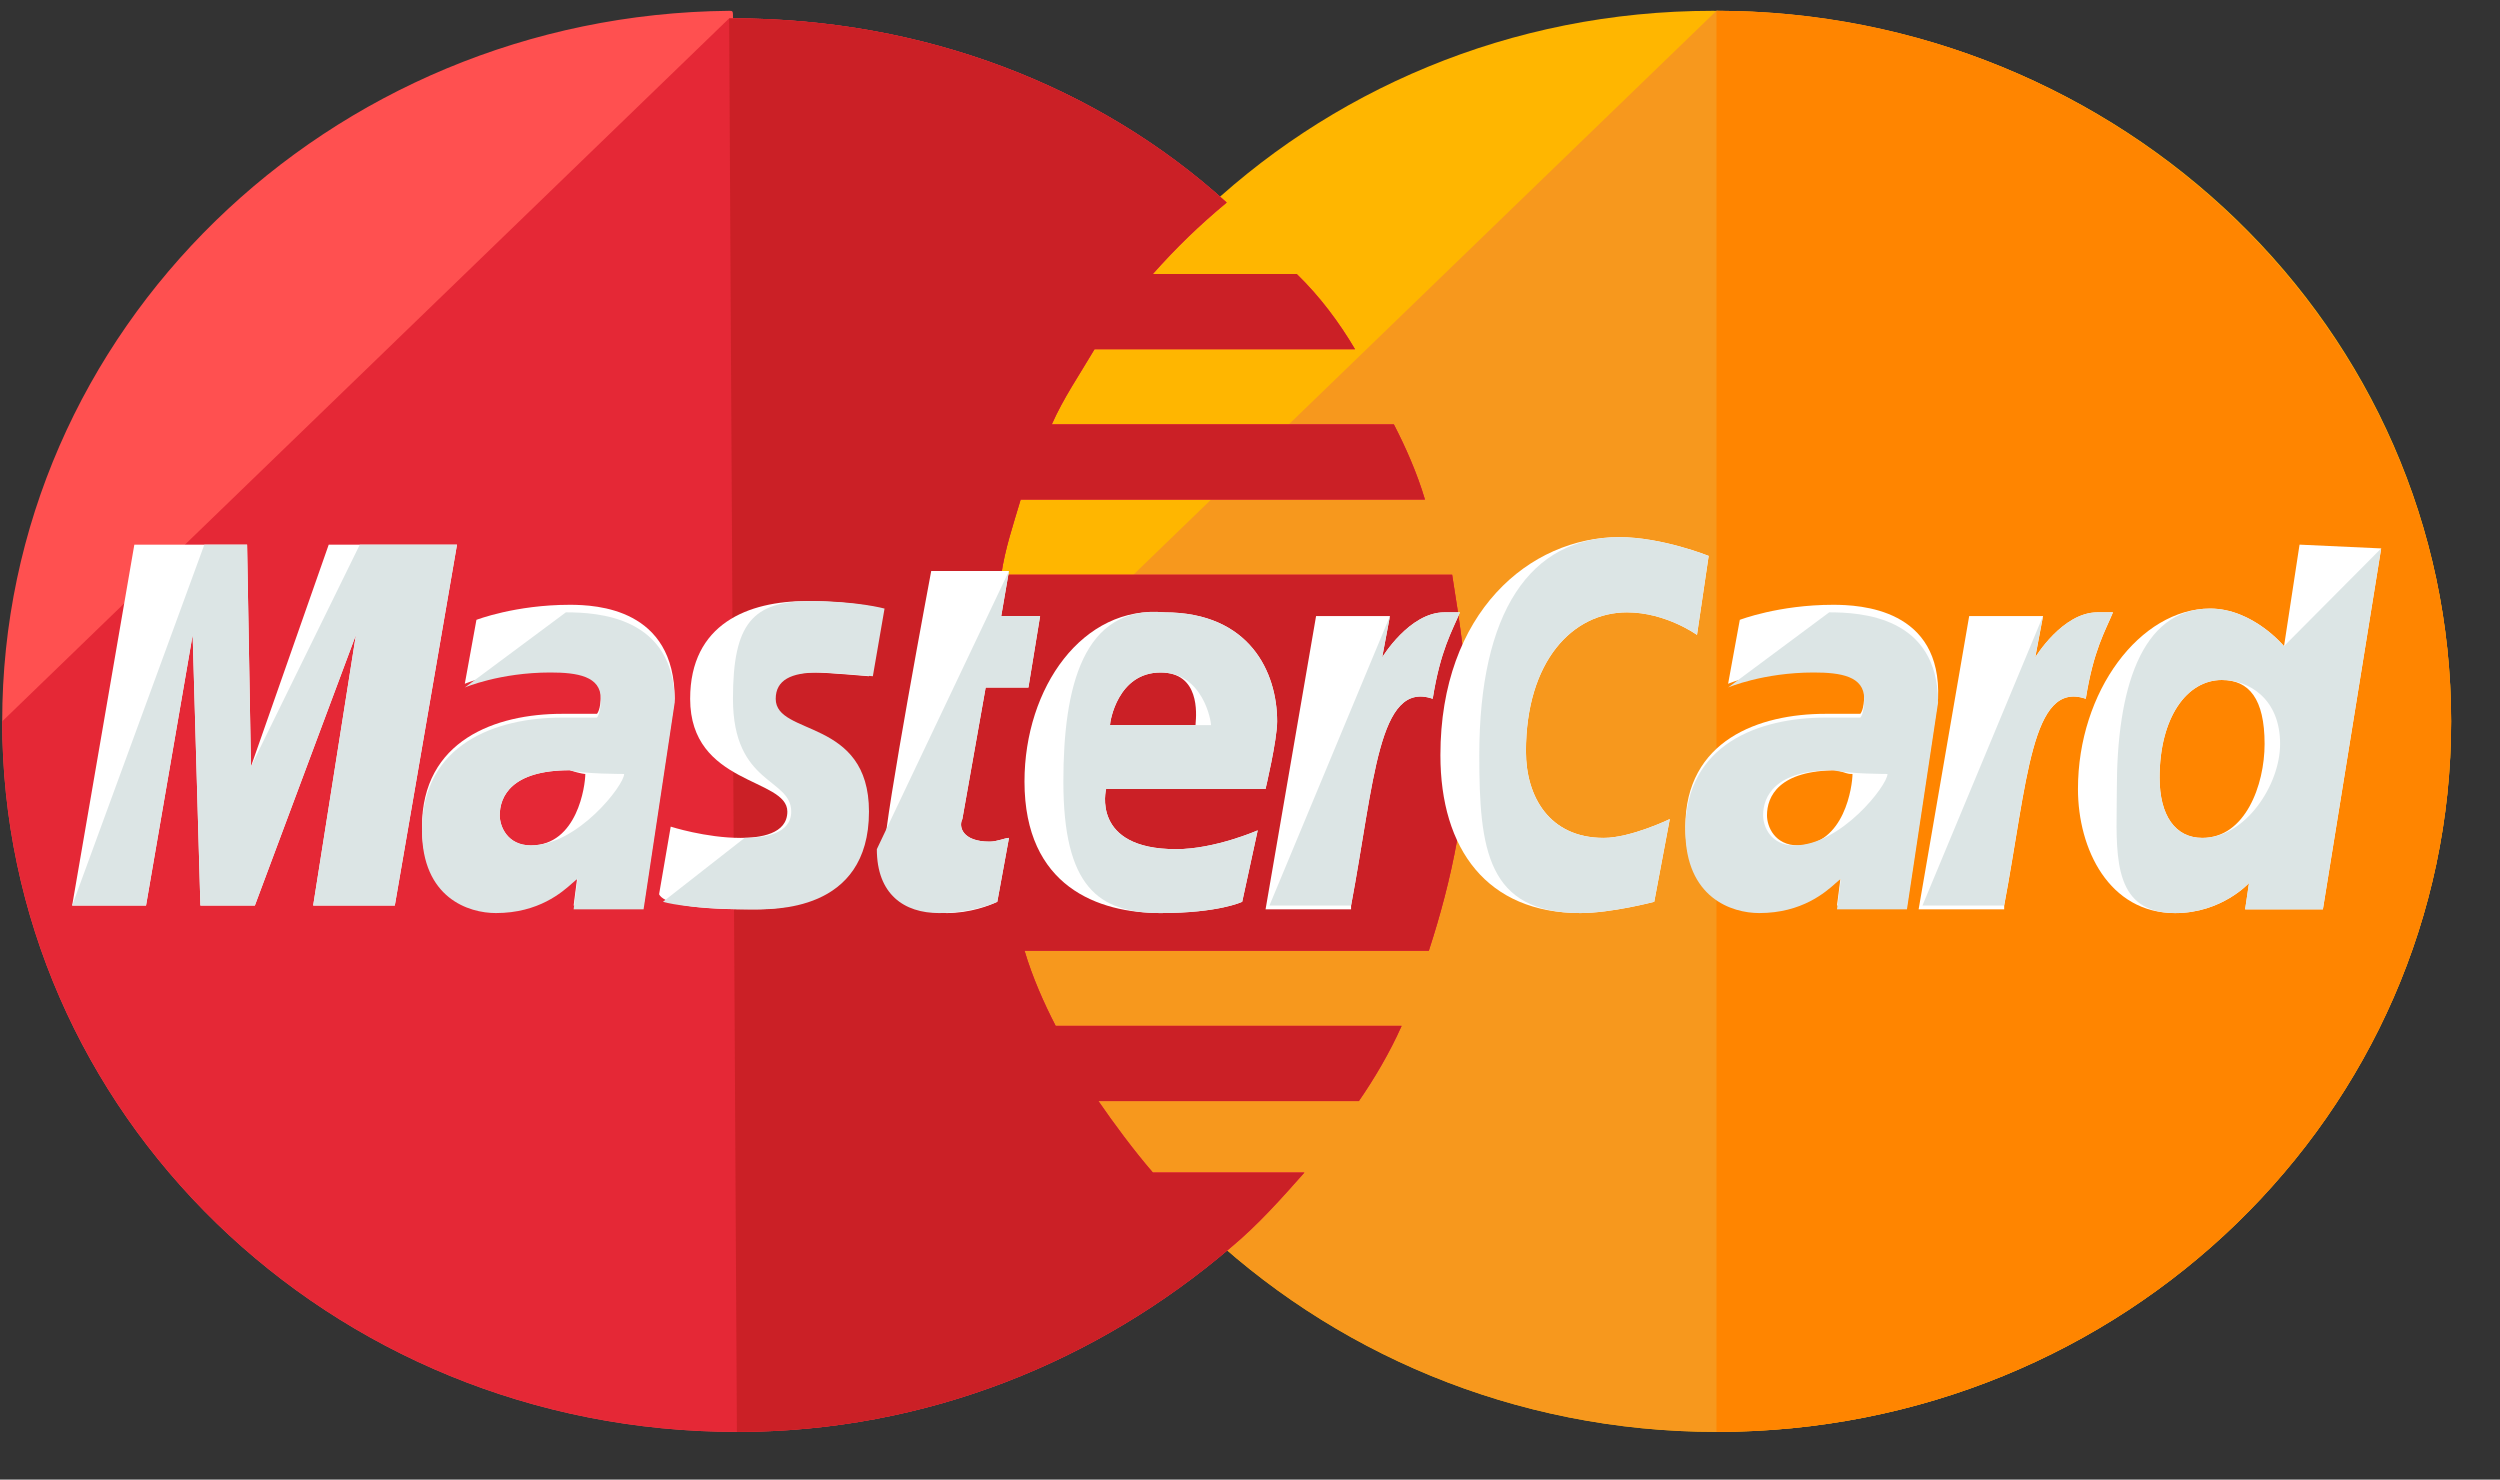 <svg width="49" height="29" viewBox="0 0 49 29" fill="none" xmlns="http://www.w3.org/2000/svg">
<rect x="0" y="0" width="49" height="29" fill="#333333" stroke="none"/>
<path d="M48.042 14.139C48.042 21.802 41.642 28.065 33.642 28.065C25.718 28.065 19.242 21.802 19.242 14.139C19.242 6.476 25.642 0.212 33.566 0.212C41.642 0.212 48.042 6.476 48.042 14.139Z" fill="#FFB600"/>
<path d="M33.642 0.212C41.566 0.212 48.042 6.476 48.042 14.139C48.042 21.802 41.642 28.065 33.642 28.065C25.718 28.065 19.242 21.802 19.242 14.139" fill="#F7981D"/>
<path d="M33.643 0.212C41.566 0.212 48.043 6.476 48.043 14.139C48.043 21.802 41.643 28.065 33.643 28.065" fill="#FF8500"/>
<path d="M14.291 0.212C6.443 0.286 0.043 6.476 0.043 14.139C0.043 21.802 6.443 28.065 14.443 28.065C18.176 28.065 21.529 26.665 24.119 24.454C24.652 24.012 25.11 23.497 25.567 22.981H22.595C22.214 22.539 21.833 22.023 21.529 21.581H26.633C26.938 21.139 27.243 20.623 27.471 20.107H20.691C20.462 19.665 20.233 19.149 20.081 18.634H28.005C28.462 17.233 28.767 15.76 28.767 14.212C28.767 13.181 28.614 12.223 28.462 11.265H19.624C19.7 10.749 19.852 10.307 20.005 9.791H27.929C27.776 9.276 27.548 8.76 27.319 8.318H20.614C20.843 7.802 21.148 7.36 21.453 6.844H26.557C26.253 6.328 25.872 5.812 25.414 5.37H22.595C23.052 4.855 23.51 4.412 24.043 3.97C21.529 1.686 18.1 0.36 14.367 0.36C14.367 0.212 14.367 0.212 14.291 0.212Z" fill="#FF5050"/>
<path d="M0.043 14.139C0.043 21.802 6.443 28.065 14.443 28.065C18.176 28.065 21.529 26.665 24.119 24.455C24.652 24.012 25.11 23.497 25.567 22.981H22.595C22.214 22.539 21.833 22.023 21.529 21.581H26.633C26.938 21.139 27.243 20.623 27.471 20.107H20.691C20.462 19.665 20.233 19.149 20.081 18.634H28.005C28.462 17.233 28.767 15.76 28.767 14.213C28.767 13.181 28.614 12.223 28.462 11.265H19.624C19.7 10.749 19.852 10.307 20.005 9.791H27.929C27.776 9.276 27.548 8.76 27.319 8.318H20.614C20.843 7.802 21.148 7.36 21.453 6.844H26.557C26.253 6.328 25.872 5.812 25.414 5.37H22.595C23.052 4.855 23.51 4.412 24.043 3.97C21.529 1.686 18.1 0.36 14.367 0.36H14.291" fill="#E52836"/>
<path d="M14.443 28.065C18.177 28.065 21.529 26.665 24.12 24.455C24.653 24.012 25.11 23.497 25.567 22.981H22.596C22.215 22.539 21.834 22.023 21.529 21.581H26.634C26.939 21.139 27.243 20.623 27.472 20.107H20.691C20.462 19.665 20.234 19.149 20.081 18.634H28.005C28.462 17.233 28.767 15.76 28.767 14.213C28.767 13.181 28.615 12.223 28.462 11.265H19.624C19.701 10.749 19.853 10.307 20.005 9.791H27.929C27.777 9.276 27.548 8.76 27.32 8.318H20.615C20.843 7.802 21.148 7.36 21.453 6.844H26.558C26.253 6.328 25.872 5.812 25.415 5.37H22.596C23.053 4.855 23.51 4.412 24.043 3.97C21.529 1.686 18.101 0.36 14.367 0.36H14.291" fill="#CB2026"/>
<path d="M19.547 17.675L19.776 16.423C19.7 16.423 19.547 16.496 19.395 16.496C18.862 16.496 18.785 16.202 18.862 16.054L19.319 13.475H20.157L20.386 12.075H19.624L19.776 11.191H18.252C18.252 11.191 17.338 16.054 17.338 16.644C17.338 17.528 17.871 17.896 18.557 17.896C19.014 17.896 19.395 17.749 19.547 17.675Z" fill="white"/>
<path fill-rule="evenodd" clip-rule="evenodd" d="M22.747 17.896C21.528 17.896 20.08 17.381 20.08 15.318C20.08 13.475 21.223 11.854 22.823 12.002C24.499 12.002 25.032 13.181 25.032 14.139C25.032 14.507 24.804 15.465 24.804 15.465H21.68C21.68 15.465 21.375 16.644 23.052 16.644C23.813 16.644 24.651 16.275 24.651 16.275L24.347 17.675C24.347 17.675 23.89 17.896 22.747 17.896ZM23.434 14.179C23.45 13.993 23.518 13.181 22.747 13.181C21.908 13.181 21.756 14.139 21.756 14.212H23.432C23.432 14.207 23.433 14.195 23.434 14.179Z" fill="white"/>
<path d="M32.423 17.675L32.728 16.054C32.728 16.054 31.966 16.423 31.432 16.423C30.366 16.423 29.909 15.612 29.909 14.728C29.909 12.96 30.823 12.002 31.89 12.002C32.651 12.002 33.261 12.444 33.261 12.444L33.49 10.896C33.49 10.896 32.575 10.528 31.737 10.528C29.985 10.528 28.232 12.002 28.232 14.802C28.232 16.644 29.147 17.896 30.975 17.896C31.585 17.896 32.423 17.675 32.423 17.675Z" fill="white"/>
<path fill-rule="evenodd" clip-rule="evenodd" d="M9.338 12.149C9.338 12.149 10.1 11.854 11.167 11.854C11.7 11.854 13.224 11.928 13.224 13.697L12.614 17.749H11.243L11.319 17.16C11.303 17.16 11.27 17.189 11.218 17.236C11.023 17.41 10.561 17.823 9.719 17.823C9.186 17.823 8.271 17.528 8.271 16.202C8.271 14.507 9.719 13.991 11.014 13.991H11.7C11.7 13.991 11.776 13.918 11.776 13.623C11.776 13.181 11.319 13.107 10.786 13.107C9.795 13.107 9.11 13.402 9.11 13.402L9.338 12.149ZM10.405 16.57C11.319 16.57 11.472 15.391 11.472 15.17C11.472 15.17 11.395 15.17 11.167 15.097C10.024 15.097 9.795 15.612 9.795 15.981C9.795 16.202 9.948 16.57 10.405 16.57Z" fill="white"/>
<path d="M14.67 17.823C15.051 17.823 16.956 17.897 16.956 15.907C16.956 14.065 15.127 14.433 15.127 13.697C15.127 13.328 15.432 13.181 15.966 13.181C16.194 13.181 17.032 13.254 17.032 13.254L17.261 11.928C17.261 11.928 16.727 11.781 15.813 11.781C14.67 11.781 13.527 12.223 13.527 13.697C13.527 15.391 15.432 15.244 15.432 15.907C15.432 16.349 14.899 16.423 14.518 16.423C13.832 16.423 13.146 16.202 13.146 16.202L12.918 17.528C12.994 17.675 13.375 17.823 14.67 17.823Z" fill="white"/>
<path fill-rule="evenodd" clip-rule="evenodd" d="M44.767 12.665L45.071 10.675L46.671 10.749L45.529 17.823H44.005L44.081 17.307C44.081 17.307 43.548 17.897 42.633 17.897C41.338 17.897 40.728 16.644 40.728 15.465C40.728 13.549 41.948 11.928 43.319 11.928C44.157 11.928 44.767 12.665 44.767 12.665ZM43.166 16.423C44.005 16.423 44.386 15.391 44.386 14.581C44.386 13.697 44.081 13.328 43.547 13.328C42.862 13.328 42.328 14.065 42.328 15.244C42.328 15.981 42.633 16.423 43.166 16.423Z" fill="white"/>
<path d="M2.862 17.749L3.776 12.444L3.928 17.749H4.995L6.976 12.444L6.138 17.749H7.738L8.957 10.675H6.443L4.919 15.023L4.843 10.675H2.633L1.414 17.749H2.862Z" fill="white"/>
<path d="M26.481 17.749C26.938 15.318 27.014 13.328 28.081 13.696C28.233 12.739 28.462 12.37 28.614 12.002C28.614 12.002 28.538 12.002 28.309 12.002C27.624 12.002 27.09 12.886 27.09 12.886L27.243 12.075H25.795L24.805 17.823H26.481V17.749Z" fill="white"/>
<path fill-rule="evenodd" clip-rule="evenodd" d="M34.1 12.149C34.1 12.149 34.862 11.854 35.928 11.854C36.462 11.854 38.062 11.928 37.986 13.697L37.376 17.749H36.005L36.081 17.16C36.065 17.16 36.032 17.189 35.98 17.236C35.785 17.41 35.322 17.823 34.481 17.823C33.947 17.823 33.033 17.528 33.033 16.202C33.033 14.507 34.481 13.991 35.776 13.991H36.462C36.462 13.991 36.538 13.918 36.538 13.623C36.538 13.181 36.081 13.107 35.547 13.107C34.557 13.107 33.871 13.402 33.871 13.402L34.1 12.149ZM35.243 16.57C36.157 16.57 36.309 15.391 36.309 15.17C36.291 15.17 36.276 15.17 36.262 15.169C36.219 15.166 36.177 15.152 36.005 15.097C34.862 15.097 34.633 15.612 34.633 15.981C34.633 16.202 34.785 16.57 35.243 16.57Z" fill="white"/>
<path d="M39.282 17.749C39.739 15.318 39.815 13.328 40.882 13.696C41.034 12.739 41.263 12.37 41.415 12.002C41.415 12.002 41.339 12.002 41.11 12.002C40.425 12.002 39.891 12.886 39.891 12.886L40.044 12.075H38.596L37.605 17.823H39.282V17.749Z" fill="white"/>
<path d="M17.186 16.644C17.186 17.528 17.719 17.896 18.405 17.896C18.938 17.896 19.395 17.749 19.547 17.675L19.776 16.423C19.7 16.423 19.547 16.496 19.395 16.496C18.862 16.496 18.785 16.202 18.862 16.054L19.319 13.475H20.157L20.386 12.075H19.624L19.776 11.191" fill="#DCE5E5"/>
<path fill-rule="evenodd" clip-rule="evenodd" d="M22.747 17.896C21.527 17.896 20.842 17.381 20.842 15.318C20.842 13.475 21.223 11.854 22.823 12.002C24.499 12.002 25.032 13.181 25.032 14.139C25.032 14.507 24.804 15.465 24.804 15.465H21.68C21.68 15.465 21.375 16.644 23.051 16.644C23.813 16.644 24.651 16.275 24.651 16.275L24.347 17.675C24.347 17.675 23.889 17.896 22.747 17.896ZM23.737 14.212C23.737 14.139 23.584 13.181 22.746 13.181C21.908 13.181 21.756 14.139 21.756 14.212H23.737Z" fill="#DCE5E5"/>
<path d="M32.423 17.675L32.727 16.054C32.727 16.054 31.966 16.423 31.432 16.423C30.366 16.423 29.908 15.612 29.908 14.728C29.908 12.96 30.823 12.002 31.889 12.002C32.651 12.002 33.261 12.444 33.261 12.444L33.489 10.896C33.489 10.896 32.575 10.528 31.737 10.528C29.985 10.528 28.994 12.002 28.994 14.802C28.994 16.644 29.146 17.896 30.975 17.896C31.585 17.896 32.423 17.675 32.423 17.675Z" fill="#DCE5E5"/>
<path fill-rule="evenodd" clip-rule="evenodd" d="M10.786 13.181C9.795 13.181 9.11 13.475 9.11 13.475L11.091 12.002C11.7 12.002 13.224 12.075 13.224 13.77L12.614 17.823H11.243L11.319 17.233C11.303 17.233 11.27 17.263 11.218 17.309C11.023 17.483 10.561 17.896 9.719 17.896C9.186 17.896 8.271 17.602 8.271 16.275C8.271 14.581 9.719 14.065 11.014 14.065H11.7C11.7 14.065 11.776 13.991 11.776 13.696C11.776 13.254 11.319 13.181 10.786 13.181ZM10.405 16.57C11.319 16.57 12.233 15.391 12.233 15.17C12.233 15.17 11.395 15.17 11.167 15.096C10.024 15.096 9.795 15.612 9.795 15.981C9.795 16.202 9.948 16.57 10.405 16.57Z" fill="#DCE5E5"/>
<path d="M12.994 17.675C12.994 17.675 13.451 17.823 14.746 17.823C15.127 17.823 17.032 17.897 17.032 15.907C17.032 14.065 15.204 14.433 15.204 13.697C15.204 13.328 15.508 13.181 16.042 13.181C16.27 13.181 17.108 13.254 17.108 13.254L17.337 11.928C17.337 11.928 16.804 11.781 15.889 11.781C14.746 11.781 14.366 12.223 14.366 13.697C14.366 15.391 15.508 15.244 15.508 15.907C15.508 16.349 14.975 16.423 14.594 16.423" fill="#DCE5E5"/>
<path fill-rule="evenodd" clip-rule="evenodd" d="M43.319 11.928C44.157 11.928 44.766 12.665 44.766 12.665L46.671 10.749L45.528 17.823H44.004L44.08 17.307C44.08 17.307 43.547 17.896 42.633 17.896C41.461 17.896 41.474 16.872 41.487 15.804C41.489 15.691 41.49 15.578 41.49 15.465C41.49 13.549 41.947 11.928 43.319 11.928ZM43.166 16.423C44.004 16.423 44.69 15.391 44.69 14.581C44.69 13.696 44.08 13.328 43.547 13.328C42.861 13.328 42.328 14.065 42.328 15.244C42.328 15.981 42.633 16.423 43.166 16.423Z" fill="#DCE5E5"/>
<path d="M2.862 17.749L3.776 12.444L3.928 17.749H4.995L6.976 12.444L6.138 17.749H7.738L8.957 10.675H7.052L4.919 15.023L4.843 10.675H4.005L1.414 17.749H2.862Z" fill="#DCE5E5"/>
<path d="M24.881 17.749H26.481C26.938 15.318 27.014 13.328 28.081 13.696C28.233 12.739 28.462 12.37 28.614 12.002C28.614 12.002 28.538 12.002 28.309 12.002C27.624 12.002 27.09 12.886 27.09 12.886L27.243 12.075" fill="#DCE5E5"/>
<path fill-rule="evenodd" clip-rule="evenodd" d="M35.547 13.181C34.557 13.181 33.871 13.475 33.871 13.475L35.852 12.002C36.462 12.002 37.986 12.075 37.986 13.77L37.376 17.823H36.005L36.081 17.233C36.065 17.233 36.032 17.263 35.98 17.309C35.785 17.483 35.322 17.896 34.481 17.896C33.947 17.896 33.033 17.602 33.033 16.275C33.033 14.581 34.481 14.065 35.776 14.065H36.462C36.462 14.065 36.538 13.991 36.538 13.696C36.538 13.254 36.081 13.181 35.547 13.181ZM35.166 16.57C36.081 16.57 36.995 15.391 36.995 15.17C36.995 15.17 36.233 15.17 35.928 15.096C34.786 15.096 34.557 15.612 34.557 15.981C34.557 16.202 34.709 16.57 35.166 16.57Z" fill="#DCE5E5"/>
<path d="M37.68 17.749H39.28C39.737 15.318 39.813 13.328 40.88 13.696C41.032 12.739 41.261 12.37 41.413 12.002C41.413 12.002 41.337 12.002 41.108 12.002C40.422 12.002 39.889 12.886 39.889 12.886L40.042 12.075" fill="#DCE5E5"/>
</svg>
